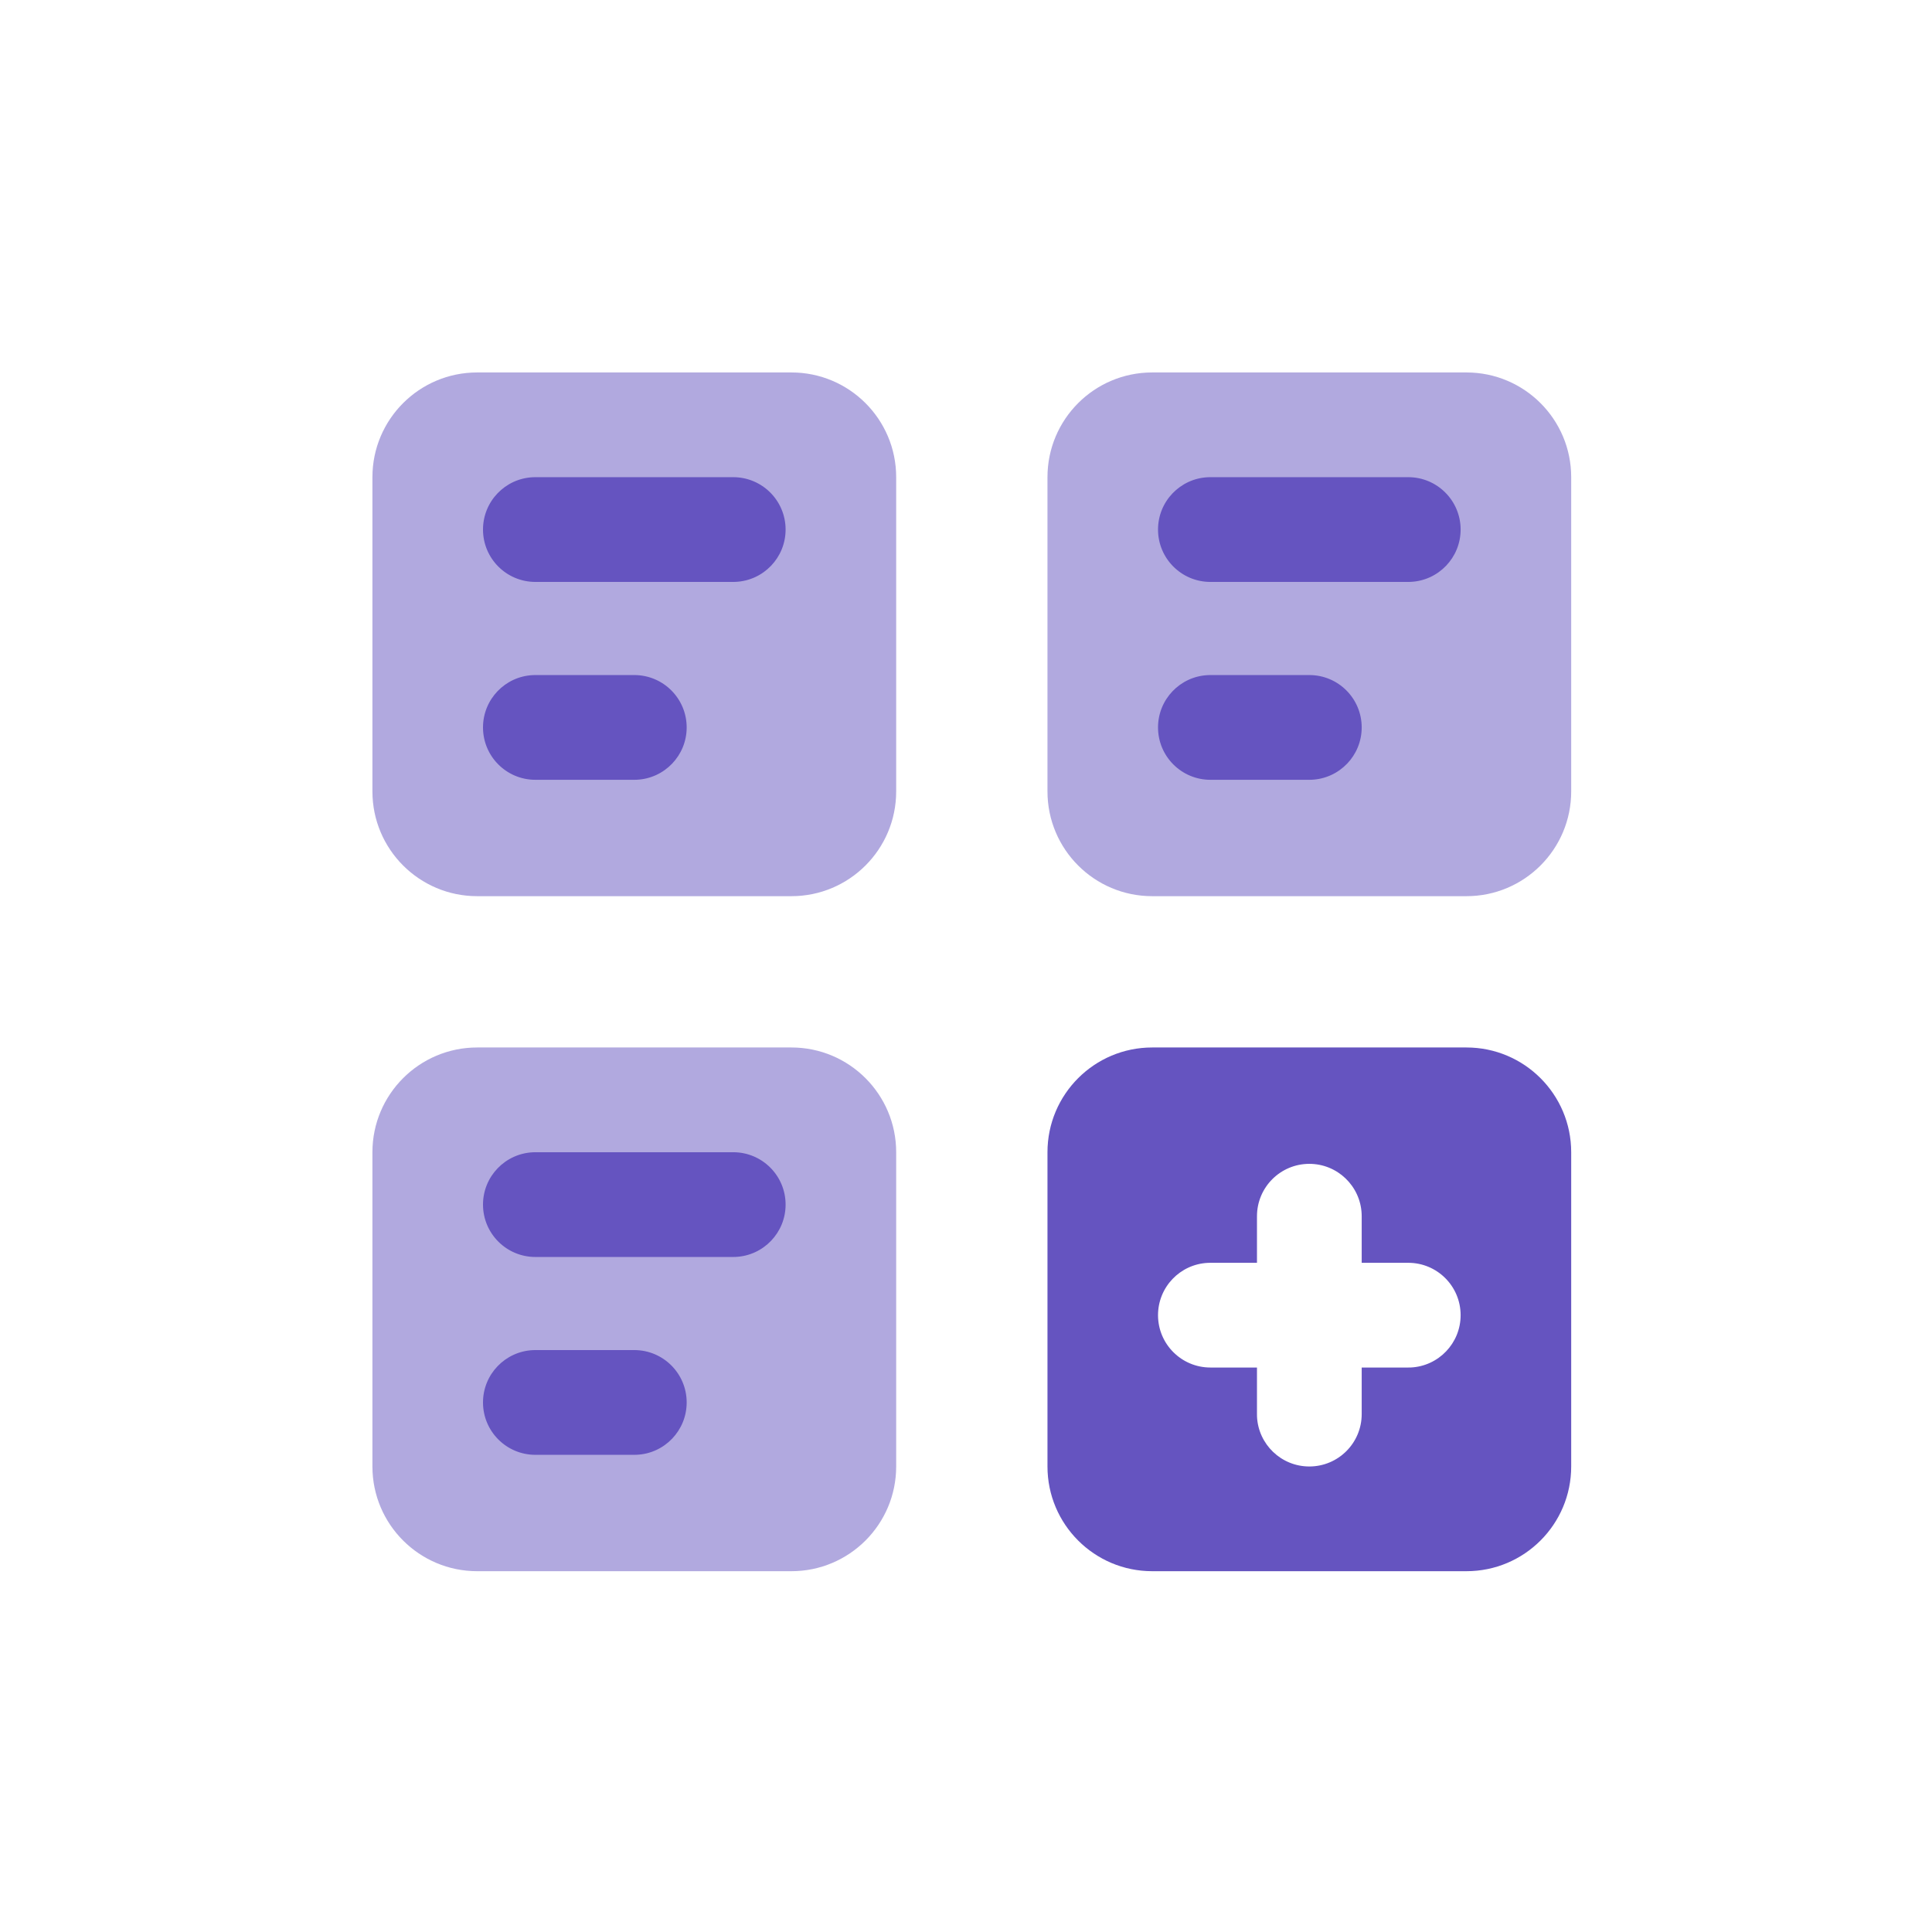<svg width="64" height="64" viewBox="0 0 64 64" fill="none" xmlns="http://www.w3.org/2000/svg">
<path opacity="0.5" fill-rule="evenodd" clip-rule="evenodd" d="M29.687 26.217C29.687 28.133 28.133 29.687 26.217 29.687H15.807C13.891 29.687 12.337 28.133 12.337 26.217V15.807C12.337 13.891 13.891 12.338 15.807 12.338H26.217C28.133 12.338 29.687 13.891 29.687 15.807L29.687 26.217Z" fill="#6554C0"/>
<path d="M24.289 15.807C25.247 15.807 26.024 16.584 26.024 17.542C26.024 18.473 25.291 19.232 24.371 19.275L24.289 19.277H17.735C16.777 19.277 16 18.5 16 17.542C16 16.611 16.733 15.851 17.653 15.809L17.735 15.807H24.289Z" fill="#6554C0"/>
<path d="M21.012 22.362C21.97 22.362 22.747 23.139 22.747 24.097C22.747 25.027 22.014 25.787 21.094 25.83L21.012 25.832H17.735C16.777 25.832 16 25.055 16 24.097C16 23.166 16.733 22.406 17.654 22.364L17.735 22.362H21.012Z" fill="#6554C0"/>
<path opacity="0.5" fill-rule="evenodd" clip-rule="evenodd" d="M29.687 48.579C29.687 50.495 28.133 52.048 26.217 52.048H15.807C13.891 52.048 12.337 50.495 12.337 48.579V38.169C12.337 36.253 13.891 34.699 15.807 34.699H26.217C28.133 34.699 29.687 36.253 29.687 38.169L29.687 48.579Z" fill="#6554C0"/>
<path d="M24.29 38.169C25.248 38.169 26.024 38.946 26.024 39.904C26.024 40.835 25.291 41.594 24.371 41.637L24.29 41.639H17.735C16.777 41.639 16 40.862 16 39.904C16 38.973 16.733 38.214 17.654 38.171L17.735 38.169H24.29Z" fill="#6554C0"/>
<path d="M21.012 44.723C21.97 44.723 22.747 45.5 22.747 46.458C22.747 47.389 22.014 48.149 21.094 48.191L21.012 48.193H17.735C16.777 48.193 16 47.416 16 46.458C16 45.528 16.733 44.768 17.653 44.725L17.735 44.723H21.012Z" fill="#6554C0"/>
<path fill-rule="evenodd" clip-rule="evenodd" d="M52.048 48.579C52.048 50.495 50.494 52.048 48.578 52.048H38.168C36.252 52.048 34.699 50.495 34.699 48.579V38.169C34.699 36.253 36.252 34.699 38.168 34.699H48.578C50.494 34.699 52.048 36.253 52.048 38.169V48.579ZM46.65 41.832C47.609 41.832 48.385 42.608 48.385 43.567C48.385 44.497 47.652 45.257 46.732 45.3L46.65 45.301H45.108V46.844C45.108 47.802 44.332 48.579 43.373 48.579C42.443 48.579 41.683 47.846 41.64 46.925L41.639 46.844V45.301H40.096C39.138 45.301 38.361 44.525 38.361 43.567C38.361 42.636 39.094 41.876 40.014 41.834L40.096 41.832H41.639V40.289C41.639 39.331 42.415 38.554 43.373 38.554C44.304 38.554 45.064 39.288 45.106 40.208L45.108 40.289V41.832H46.65Z" fill="#6554C0"/>
<path opacity="0.5" fill-rule="evenodd" clip-rule="evenodd" d="M52.048 26.217C52.048 28.133 50.494 29.687 48.578 29.687H38.168C36.252 29.687 34.699 28.133 34.699 26.217V15.807C34.699 13.891 36.252 12.338 38.168 12.338H48.578C50.494 12.338 52.048 13.891 52.048 15.807L52.048 26.217Z" fill="#6554C0"/>
<path d="M46.65 15.807C47.608 15.807 48.385 16.584 48.385 17.542C48.385 18.473 47.652 19.232 46.732 19.275L46.65 19.277H40.096C39.138 19.277 38.361 18.5 38.361 17.542C38.361 16.611 39.094 15.851 40.014 15.809L40.096 15.807H46.65Z" fill="#6554C0"/>
<path d="M43.373 22.362C44.332 22.362 45.108 23.139 45.108 24.097C45.108 25.027 44.375 25.787 43.455 25.83L43.373 25.832H40.096C39.138 25.832 38.361 25.055 38.361 24.097C38.361 23.166 39.094 22.406 40.015 22.364L40.096 22.362H43.373Z" fill="#6554C0"/>
</svg>
